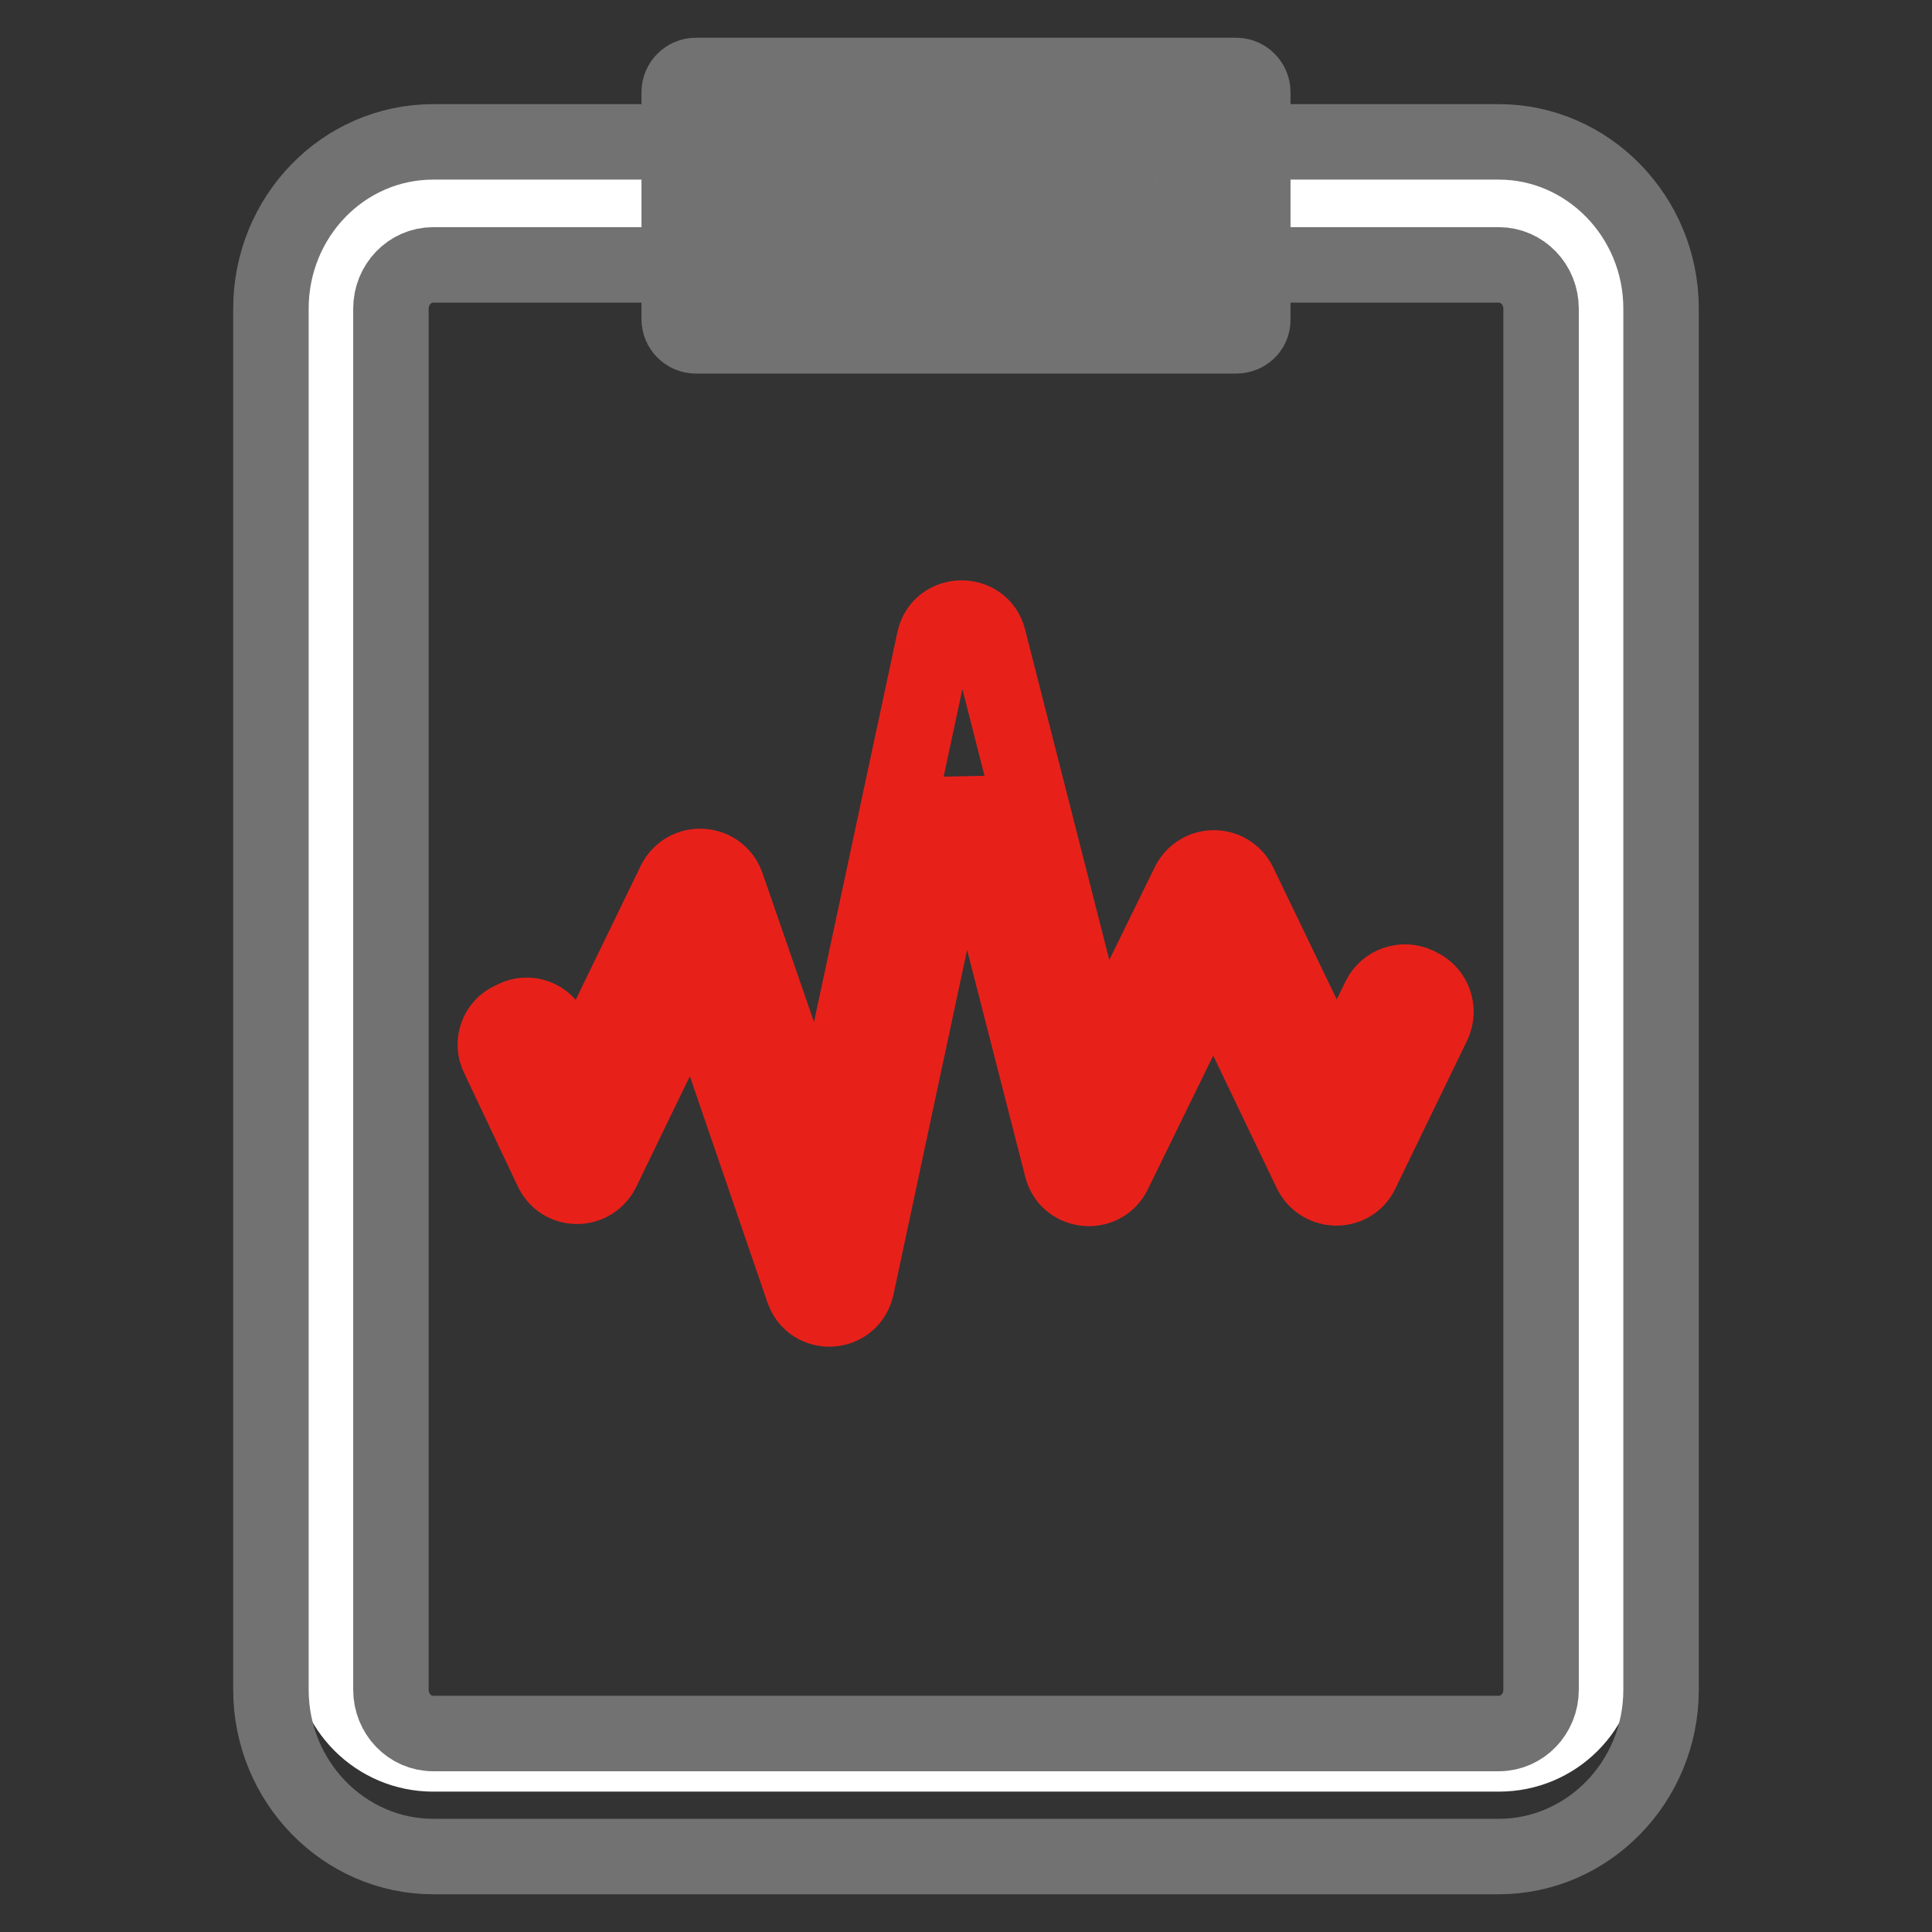 <?xml version="1.0" encoding="utf-8"?>
<!-- Svg Vector Icons : http://www.onlinewebfonts.com/icon -->
<!DOCTYPE svg PUBLIC "-//W3C//DTD SVG 1.1//EN" "http://www.w3.org/Graphics/SVG/1.1/DTD/svg11.dtd">
<svg version="1.1" xmlns="http://www.w3.org/2000/svg" xmlns:xlink="http://www.w3.org/1999/xlink" x="0px" y="0px" viewBox="0 0 256 256" enable-background="new 0 0 256 256" xml:space="preserve">
<rect x="0" y="0" width="256" height="256" fill="#333333" stroke="none"/>
<g> <path stroke-width="10" fill-opacity="0" stroke="#ffffff"  d="M198.6,232.4H57.4c-7.5,0-13.5-6.1-13.5-13.5V41c0-7.5,6.1-13.5,13.5-13.5h141.2c7.5,0,13.5,6.1,13.5,13.5 v177.9C212.1,226.4,206.1,232.4,198.6,232.4z"/> <path stroke-width="10" fill-opacity="0" stroke="#727272"  d="M198.6,246H57.4c-11.8,0-21.5-9.9-21.5-22.1v-183c0-12.2,9.6-22.1,21.5-22.1h141.2 c11.8,0,21.5,9.9,21.5,22.1v183C220.1,236.1,210.4,246,198.6,246z M57.4,35.1c-3.1,0-5.6,2.6-5.6,5.8v183c0,3.2,2.5,5.8,5.6,5.8 h141.2c3.1,0,5.6-2.6,5.6-5.8v-183c0-3.2-2.5-5.8-5.6-5.8H57.4z"/> <path stroke-width="10" fill-opacity="0" stroke="#ffffff"  d="M94,14.1h68v26.6H94V14.1z"/> <path stroke-width="10" fill-opacity="0" stroke="#727272"  d="M163.8,44.5H92.2c-1.2,0-2.2-1-2.2-2.2V12.2c0-1.2,1-2.2,2.2-2.2h71.6c1.2,0,2.2,1,2.2,2.2v30.2 C166,43.6,165,44.5,163.8,44.5z M98,36.6H158V17.9H98V36.6z"/> <path stroke-width="10" fill-opacity="0" stroke="#727272"  d="M146.6,31.2h-38c-0.8,0-1.5-0.7-1.5-1.5v-5c0-0.8,0.7-1.5,1.5-1.5h38c0.8,0,1.5,0.7,1.5,1.5v5 C148.1,30.6,147.5,31.2,146.6,31.2L146.6,31.2z"/> <path stroke-width="10" fill-opacity="0" stroke="#e7211a"  d="M106.4,170.9l-14.2-41.4l-12.4,25.6c-1.4,2.8-5.4,2.8-6.7-0.1l-7.1-15c-0.9-1.8-0.1-4.1,1.8-4.9l0.4-0.2 c1.8-0.9,4.1-0.1,4.9,1.8l3.3,7l13-26.8c1.5-3,5.8-2.7,6.9,0.4L109,154l14.8-69.2c0.8-3.8,6.3-3.9,7.2-0.1l14.5,56.9l12-24.5 c1.4-2.8,5.3-2.8,6.7,0l12.9,26.8l5.7-11.7c0.9-1.8,3.1-2.6,5-1.7l0.4,0.2c1.8,0.9,2.6,3.1,1.7,5l-9.5,19.6c-1.3,2.8-5.3,2.8-6.7,0 l-12.9-26.9l-13.2,27c-1.5,3.1-6.1,2.6-6.9-0.7L127.7,104l-14.2,66.5C112.7,174.2,107.6,174.5,106.4,170.9L106.4,170.9z"/></g>
</svg>